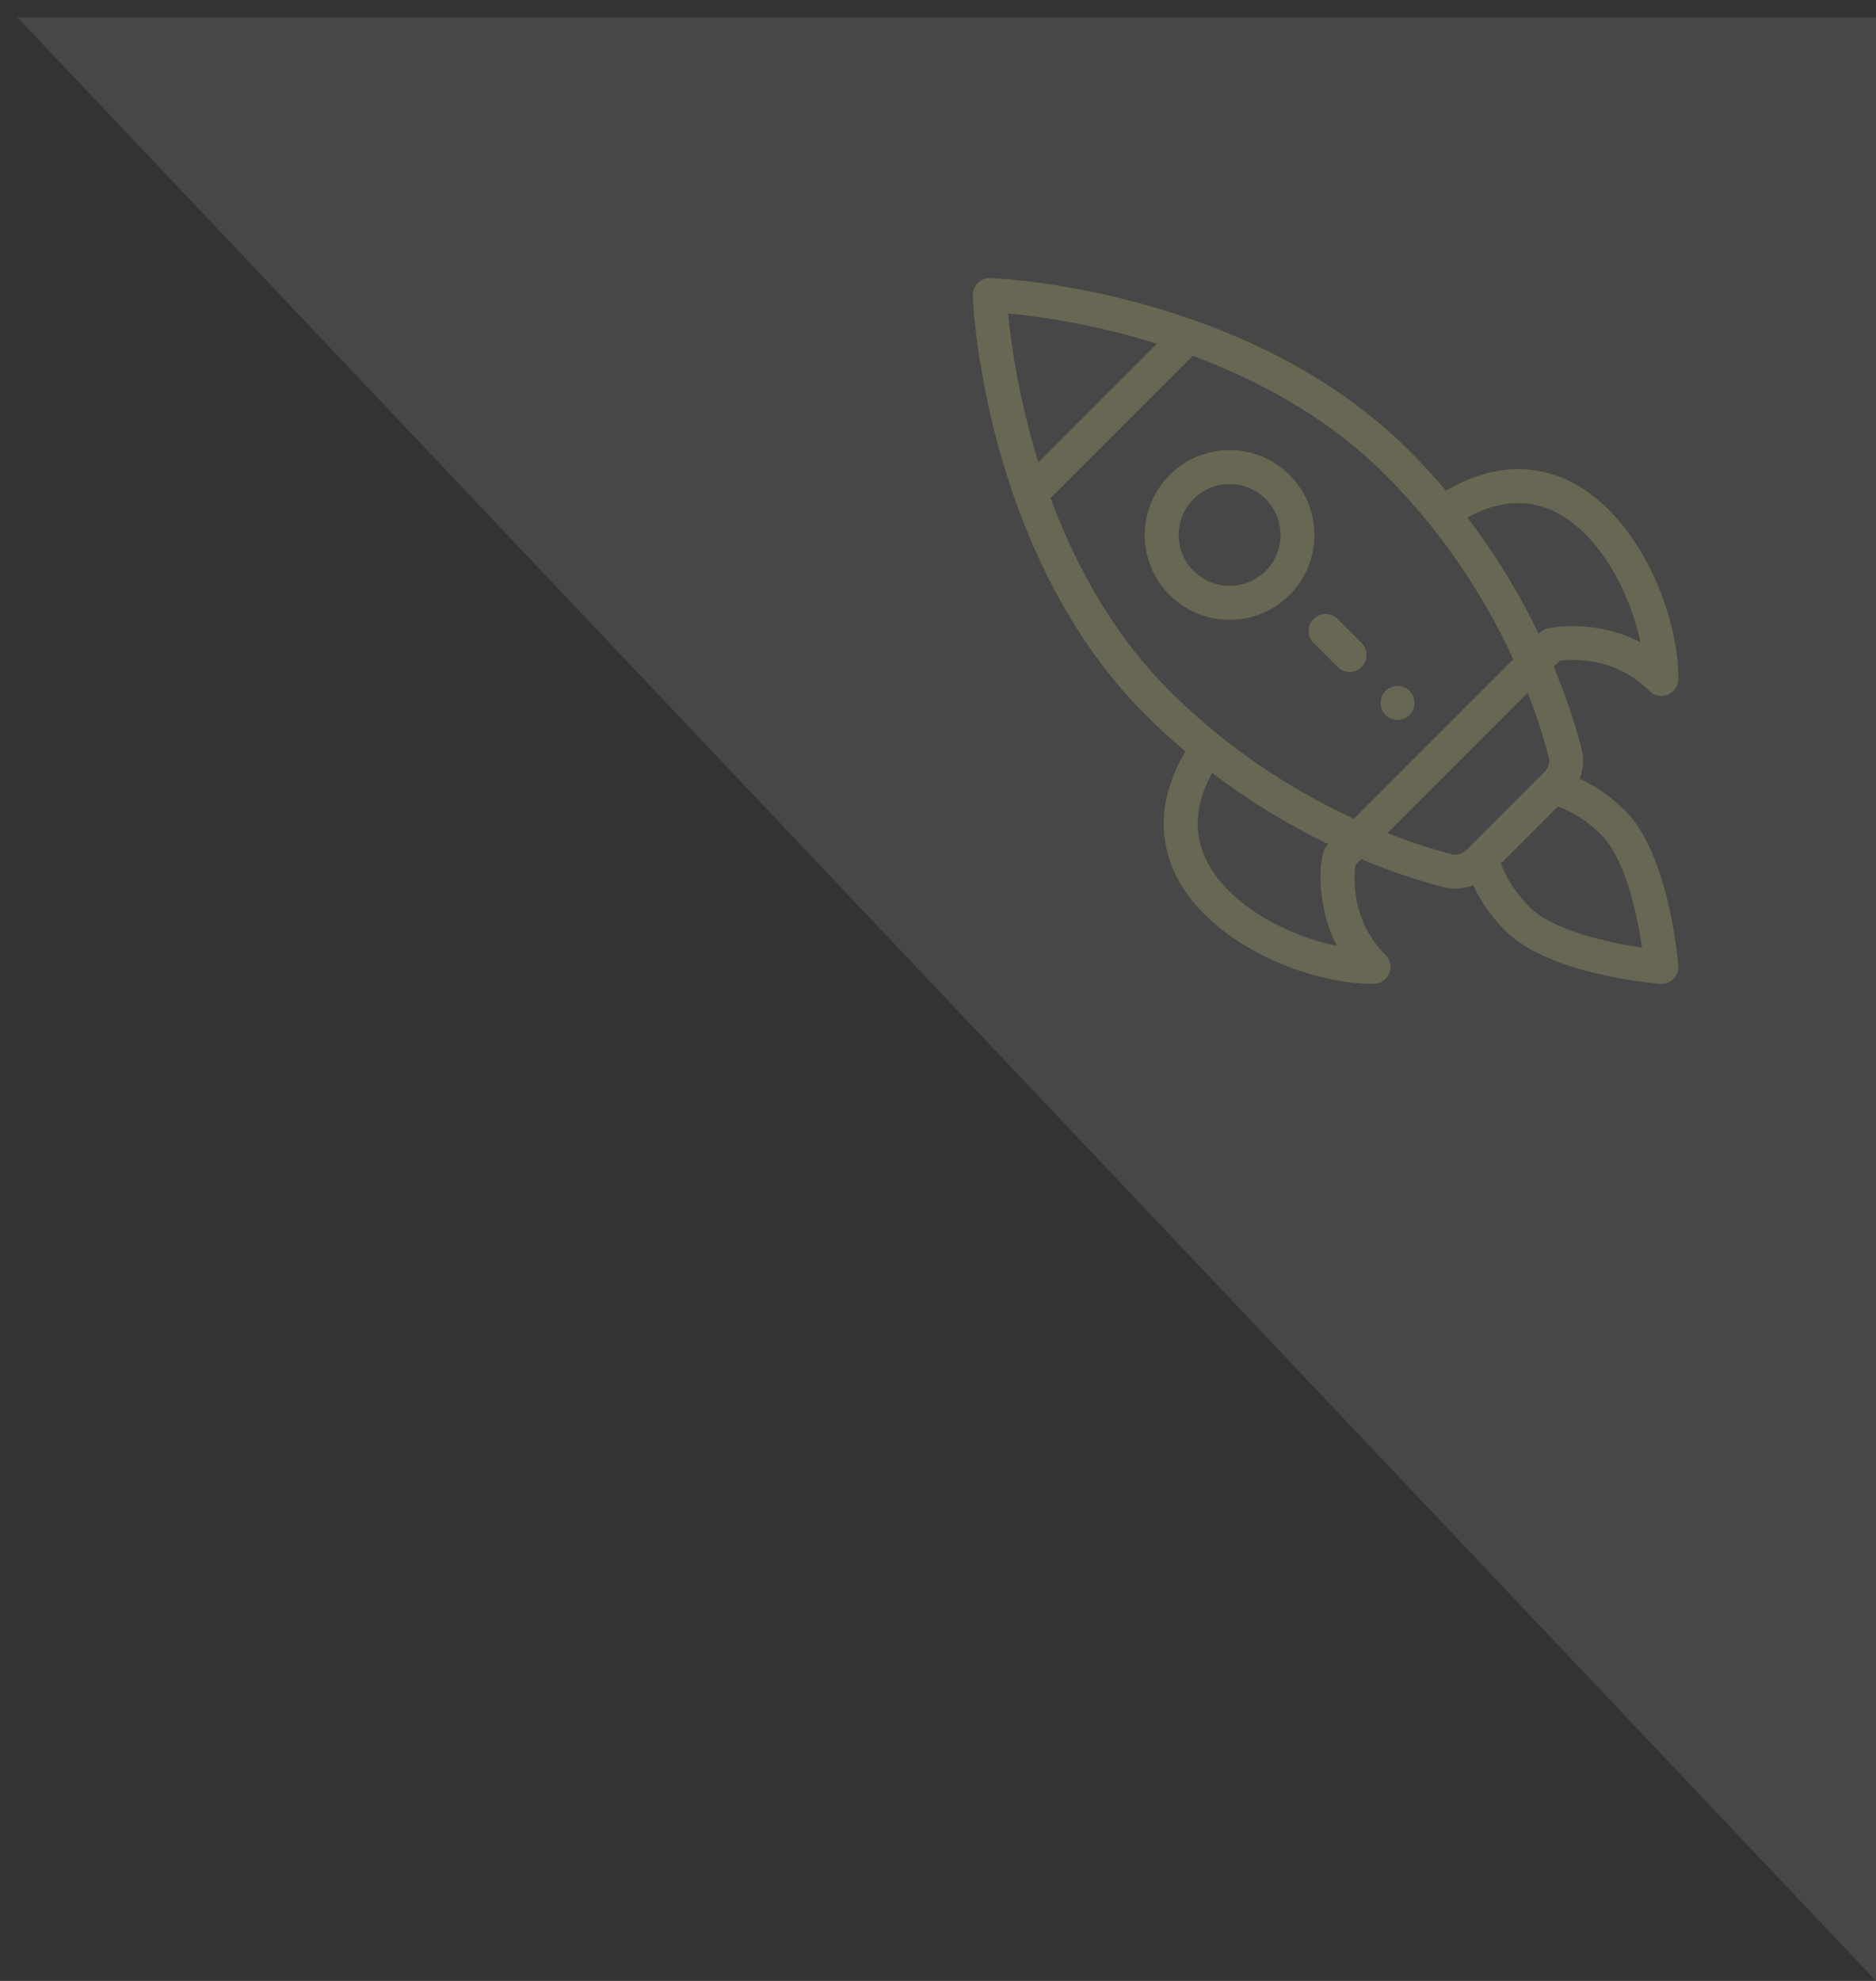<?xml version="1.0" encoding="UTF-8"?> <svg xmlns="http://www.w3.org/2000/svg" width="54" height="57" viewBox="0 0 54 57" fill="none"><rect x="0" y="0" width="54" height="57" fill="#333333" stroke="none"/> <path opacity="0.1" d="M54 0.5H0.5L54 57V0.5Z" fill="white"></path> <g opacity="0.2" clip-path="url(#clip0)"> <path d="M39.882 19.882C40.073 19.691 40.382 19.691 40.573 19.882C40.763 20.073 40.763 20.382 40.573 20.573C40.382 20.763 40.073 20.763 39.882 20.573C39.691 20.382 39.691 20.073 39.882 19.882Z" fill="#E6E681"></path> <path d="M33.667 13.668C34.621 12.713 36.166 12.713 37.12 13.668C38.072 14.619 38.072 16.168 37.12 17.12C36.168 18.072 34.619 18.072 33.667 17.12C32.713 16.166 32.713 14.622 33.667 13.668ZM34.358 16.43C34.929 17.001 35.858 17.001 36.429 16.43C37.001 15.858 37.001 14.929 36.43 14.358C35.857 13.786 34.93 13.786 34.358 14.358C33.785 14.93 33.785 15.857 34.358 16.43Z" fill="#E6E681"></path> <path d="M28.143 8.143C28.239 8.047 28.37 7.995 28.506 8C28.616 8.004 31.245 8.11 34.37 9.214C36.874 10.098 38.961 11.364 40.573 12.977C40.934 13.338 41.286 13.721 41.622 14.119C43.216 13.181 44.494 13.475 45.301 13.907C47.161 14.902 48.312 17.604 48.312 19.537C48.312 19.734 48.193 19.912 48.01 19.988C47.95 20.013 47.886 20.025 47.823 20.025C47.696 20.025 47.571 19.975 47.478 19.882C46.497 18.901 45.288 18.963 44.893 19.015L44.722 19.186C45.058 19.986 45.329 20.783 45.528 21.557C45.6 21.837 45.576 22.134 45.469 22.405C45.939 22.622 46.393 22.94 46.788 23.335C48.044 24.592 48.3 27.655 48.31 27.785C48.321 27.927 48.27 28.067 48.169 28.169C48.077 28.26 47.952 28.311 47.823 28.311C47.81 28.311 47.798 28.311 47.785 28.31C47.655 28.3 44.592 28.045 43.335 26.788C42.94 26.393 42.622 25.939 42.405 25.469C42.118 25.582 41.823 25.596 41.557 25.528C40.783 25.329 39.986 25.058 39.186 24.722L39.015 24.893C38.963 25.288 38.901 26.497 39.882 27.478C40.022 27.618 40.063 27.828 39.988 28.01C39.912 28.192 39.734 28.311 39.537 28.311C37.604 28.311 34.902 27.161 33.907 25.301C33.475 24.494 33.181 23.216 34.119 21.622C33.721 21.286 33.338 20.934 32.977 20.573C31.364 18.96 30.099 16.873 29.215 14.37C28.11 11.245 28.004 8.616 28 8.506C27.996 8.37 28.047 8.239 28.143 8.143ZM47.22 18.486C46.917 17.018 46.036 15.408 44.84 14.768C44.041 14.341 43.168 14.382 42.24 14.891C43.031 15.931 43.718 17.051 44.292 18.235C44.299 18.23 44.387 18.12 44.55 18.083C44.617 18.068 45.909 17.79 47.22 18.486ZM44.025 26.097C44.697 26.768 46.272 27.123 47.267 27.267C47.123 26.272 46.768 24.697 46.097 24.026C45.721 23.649 45.285 23.364 44.847 23.204L43.204 24.847C43.364 25.285 43.649 25.721 44.025 26.097ZM41.799 24.582C41.941 24.618 42.104 24.565 42.226 24.444C42.858 23.812 43.105 23.565 43.182 23.487C43.325 23.345 43.673 22.997 44.443 22.226C44.565 22.104 44.618 21.941 44.582 21.8C44.426 21.191 44.221 20.566 43.972 19.935L39.935 23.973C40.566 24.221 41.191 24.426 41.799 24.582ZM34.768 24.84C35.408 26.036 37.018 26.917 38.486 27.22C38.018 26.339 37.915 25.218 38.086 24.538C38.126 24.38 38.229 24.301 38.235 24.292C37.051 23.718 35.931 23.031 34.891 22.24C34.382 23.169 34.34 24.042 34.768 24.84ZM33.667 19.882C34.107 20.322 34.581 20.747 35.075 21.146C36.264 22.103 37.572 22.913 38.968 23.559L43.559 18.968C42.913 17.572 42.103 16.264 41.146 15.075C40.747 14.581 40.322 14.107 39.882 13.667C38.436 12.22 36.569 11.069 34.332 10.241L30.241 14.332C31.069 16.569 32.22 18.436 33.667 19.882ZM29.889 13.302L33.302 9.889C31.443 9.312 29.825 9.095 29.018 9.018C29.095 9.825 29.312 11.443 29.889 13.302Z" fill="#E6E681"></path> <path d="M37.81 17.811C38.001 17.62 38.31 17.62 38.501 17.811L39.191 18.501C39.382 18.692 39.382 19.001 39.191 19.192C39.001 19.382 38.692 19.382 38.501 19.192L37.81 18.501C37.62 18.31 37.62 18.001 37.81 17.811Z" fill="#E6E681"></path> </g> <defs> <clipPath id="clip0"> <rect width="25" height="25" fill="white" transform="matrix(-1 0 0 1 53 8)"></rect> </clipPath> </defs> </svg> 